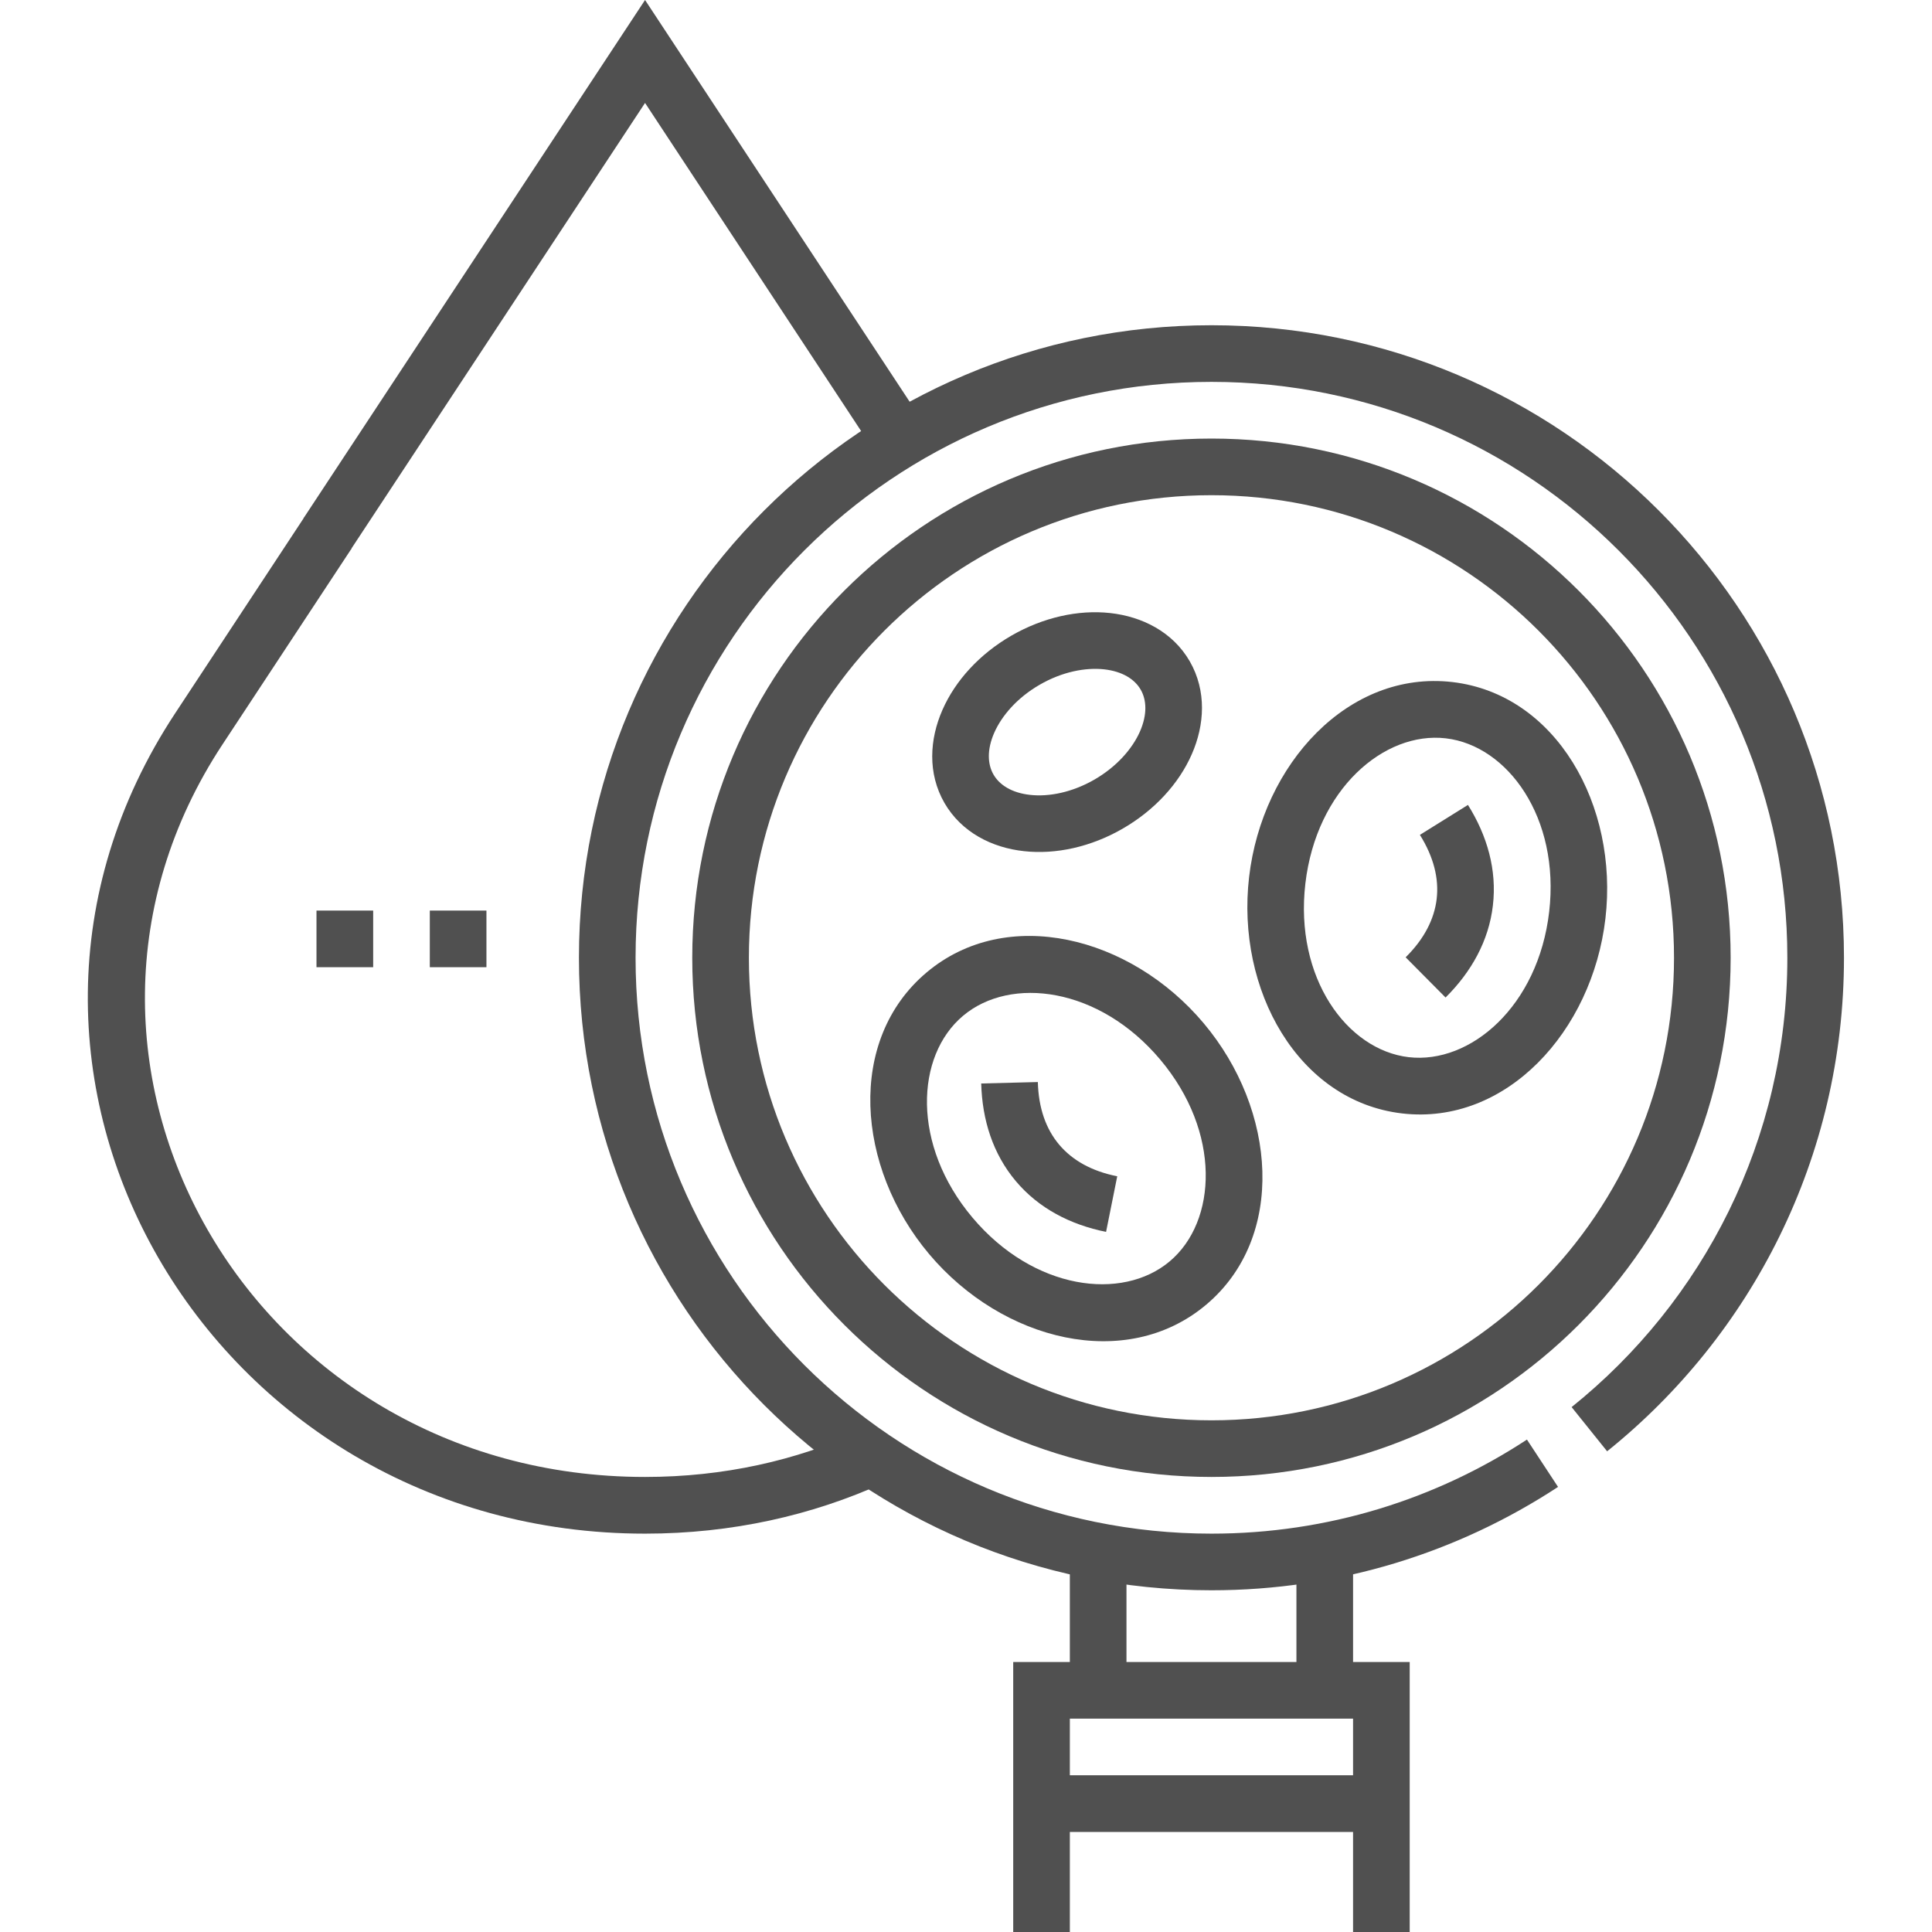 <svg xmlns="http://www.w3.org/2000/svg" width="32" height="32" viewBox="0 0 32 32" fill="none"><g clip-path="url(#clip0_221_5927)"><path fill-rule="evenodd" clip-rule="evenodd" d="M9.589 15.864C9.589 10.077 14.279 5.387 20.066 5.387C25.852 5.387 30.542 10.077 30.542 15.864C30.542 19.17 29.009 22.118 26.619 24.038L26.031 23.306C28.21 21.557 29.604 18.873 29.604 15.864C29.604 10.595 25.334 6.325 20.066 6.325C14.797 6.325 10.527 10.595 10.527 15.864C10.527 21.131 14.797 25.402 20.066 25.402C21.995 25.402 23.79 24.829 25.291 23.844L25.806 24.628C24.157 25.71 22.184 26.34 20.066 26.34C14.279 26.34 9.589 21.65 9.589 15.864Z" fill="#505050"></path><path fill-rule="evenodd" clip-rule="evenodd" d="M20.066 8.202C15.834 8.202 12.404 11.632 12.404 15.864C12.404 20.095 15.834 23.525 20.066 23.525C24.297 23.525 27.727 20.095 27.727 15.864C27.727 11.632 24.297 8.202 20.066 8.202ZM11.466 15.864C11.466 11.114 15.316 7.264 20.066 7.264C24.815 7.264 28.665 11.114 28.665 15.864C28.665 20.613 24.815 24.463 20.066 24.463C15.316 24.463 11.466 20.613 11.466 15.864Z" fill="#505050"></path><path fill-rule="evenodd" clip-rule="evenodd" d="M15.951 16.825C15.162 17.488 15.095 18.965 16.107 20.167C17.119 21.369 18.585 21.556 19.374 20.892C20.162 20.229 20.229 18.752 19.217 17.55C18.206 16.348 16.739 16.161 15.951 16.825ZM15.389 20.771C14.177 19.331 14.021 17.223 15.347 16.107C16.672 14.991 18.723 15.505 19.935 16.946C21.148 18.386 21.304 20.494 19.978 21.61C18.652 22.726 16.602 22.212 15.389 20.771Z" fill="#505050"></path><path fill-rule="evenodd" clip-rule="evenodd" d="M17.19 17.922C17.201 18.353 17.324 18.699 17.543 18.959C17.762 19.218 18.081 19.399 18.505 19.483L18.32 20.404C17.731 20.285 17.206 20.016 16.825 19.563C16.444 19.11 16.268 18.547 16.252 17.946L17.19 17.922Z" fill="#505050"></path><path fill-rule="evenodd" clip-rule="evenodd" d="M21.621 14.634C21.439 16.195 22.309 17.39 23.332 17.51C24.356 17.629 25.477 16.665 25.659 15.104C25.841 13.544 24.971 12.348 23.947 12.229C22.924 12.11 21.803 13.073 21.621 14.634ZM23.224 18.442C21.502 18.241 20.471 16.396 20.689 14.526C20.907 12.655 22.334 11.097 24.056 11.297C25.777 11.498 26.809 13.343 26.591 15.213C26.373 17.084 24.945 18.642 23.224 18.442Z" fill="#505050"></path><path fill-rule="evenodd" clip-rule="evenodd" d="M23.796 14.888C23.835 14.551 23.747 14.195 23.518 13.828L24.314 13.332C24.633 13.842 24.796 14.409 24.727 14.997C24.659 15.585 24.369 16.099 23.943 16.522L23.282 15.856C23.589 15.552 23.756 15.226 23.796 14.888Z" fill="#505050"></path><path fill-rule="evenodd" clip-rule="evenodd" d="M16.468 12.136C16.343 12.421 16.358 12.661 16.456 12.83C16.553 12.998 16.753 13.132 17.063 13.166C17.372 13.2 17.756 13.126 18.128 12.912C18.499 12.697 18.755 12.401 18.881 12.117C19.006 11.831 18.991 11.591 18.893 11.422C18.796 11.254 18.596 11.12 18.286 11.086C17.977 11.053 17.593 11.126 17.221 11.341C16.85 11.555 16.594 11.851 16.468 12.136ZM15.61 11.758C15.823 11.272 16.226 10.832 16.752 10.528C17.278 10.225 17.86 10.096 18.388 10.154C18.915 10.212 19.423 10.464 19.706 10.953C19.988 11.443 19.953 12.009 19.739 12.494C19.526 12.98 19.123 13.42 18.597 13.724C18.071 14.028 17.489 14.156 16.961 14.098C16.433 14.041 15.926 13.788 15.643 13.299C15.361 12.809 15.396 12.244 15.61 11.758Z" fill="#505050"></path><path fill-rule="evenodd" clip-rule="evenodd" d="M21.473 27.997V25.62H22.411V27.997H21.473Z" fill="#505050"></path><path fill-rule="evenodd" clip-rule="evenodd" d="M18.658 25.62V27.997H17.72V25.62H18.658Z" fill="#505050"></path><path fill-rule="evenodd" clip-rule="evenodd" d="M16.782 27.528H23.349V32H22.411V28.466H17.72V32H16.782V27.528Z" fill="#505050"></path><path fill-rule="evenodd" clip-rule="evenodd" d="M17.251 29.404H22.88V30.343H17.251V29.404Z" fill="#505050"></path><path fill-rule="evenodd" clip-rule="evenodd" d="M2.9 11.816L5.038 8.57L5.822 9.087L3.684 12.332C3.684 12.332 3.684 12.332 3.684 12.332C0.233 17.572 4.136 24.463 10.684 24.463C11.988 24.463 13.186 24.189 14.241 23.71L14.629 24.565C13.452 25.099 12.121 25.402 10.684 25.402C3.462 25.402 -1.001 17.739 2.9 11.816Z" fill="#505050"></path><path fill-rule="evenodd" clip-rule="evenodd" d="M10.684 0L15.309 7.022L14.526 7.539L10.684 1.705L5.811 9.1L5.027 8.584L10.684 0Z" fill="#505050"></path><path fill-rule="evenodd" clip-rule="evenodd" d="M6.181 16.02H5.242V15.082H6.181V16.02Z" fill="#505050"></path><path fill-rule="evenodd" clip-rule="evenodd" d="M8.057 16.02H7.119V15.082H8.057V16.02Z" fill="#505050"></path></g><defs><clipPath id="clip0_221_5927"><rect width="32" height="32" fill="white"></rect></clipPath></defs></svg>